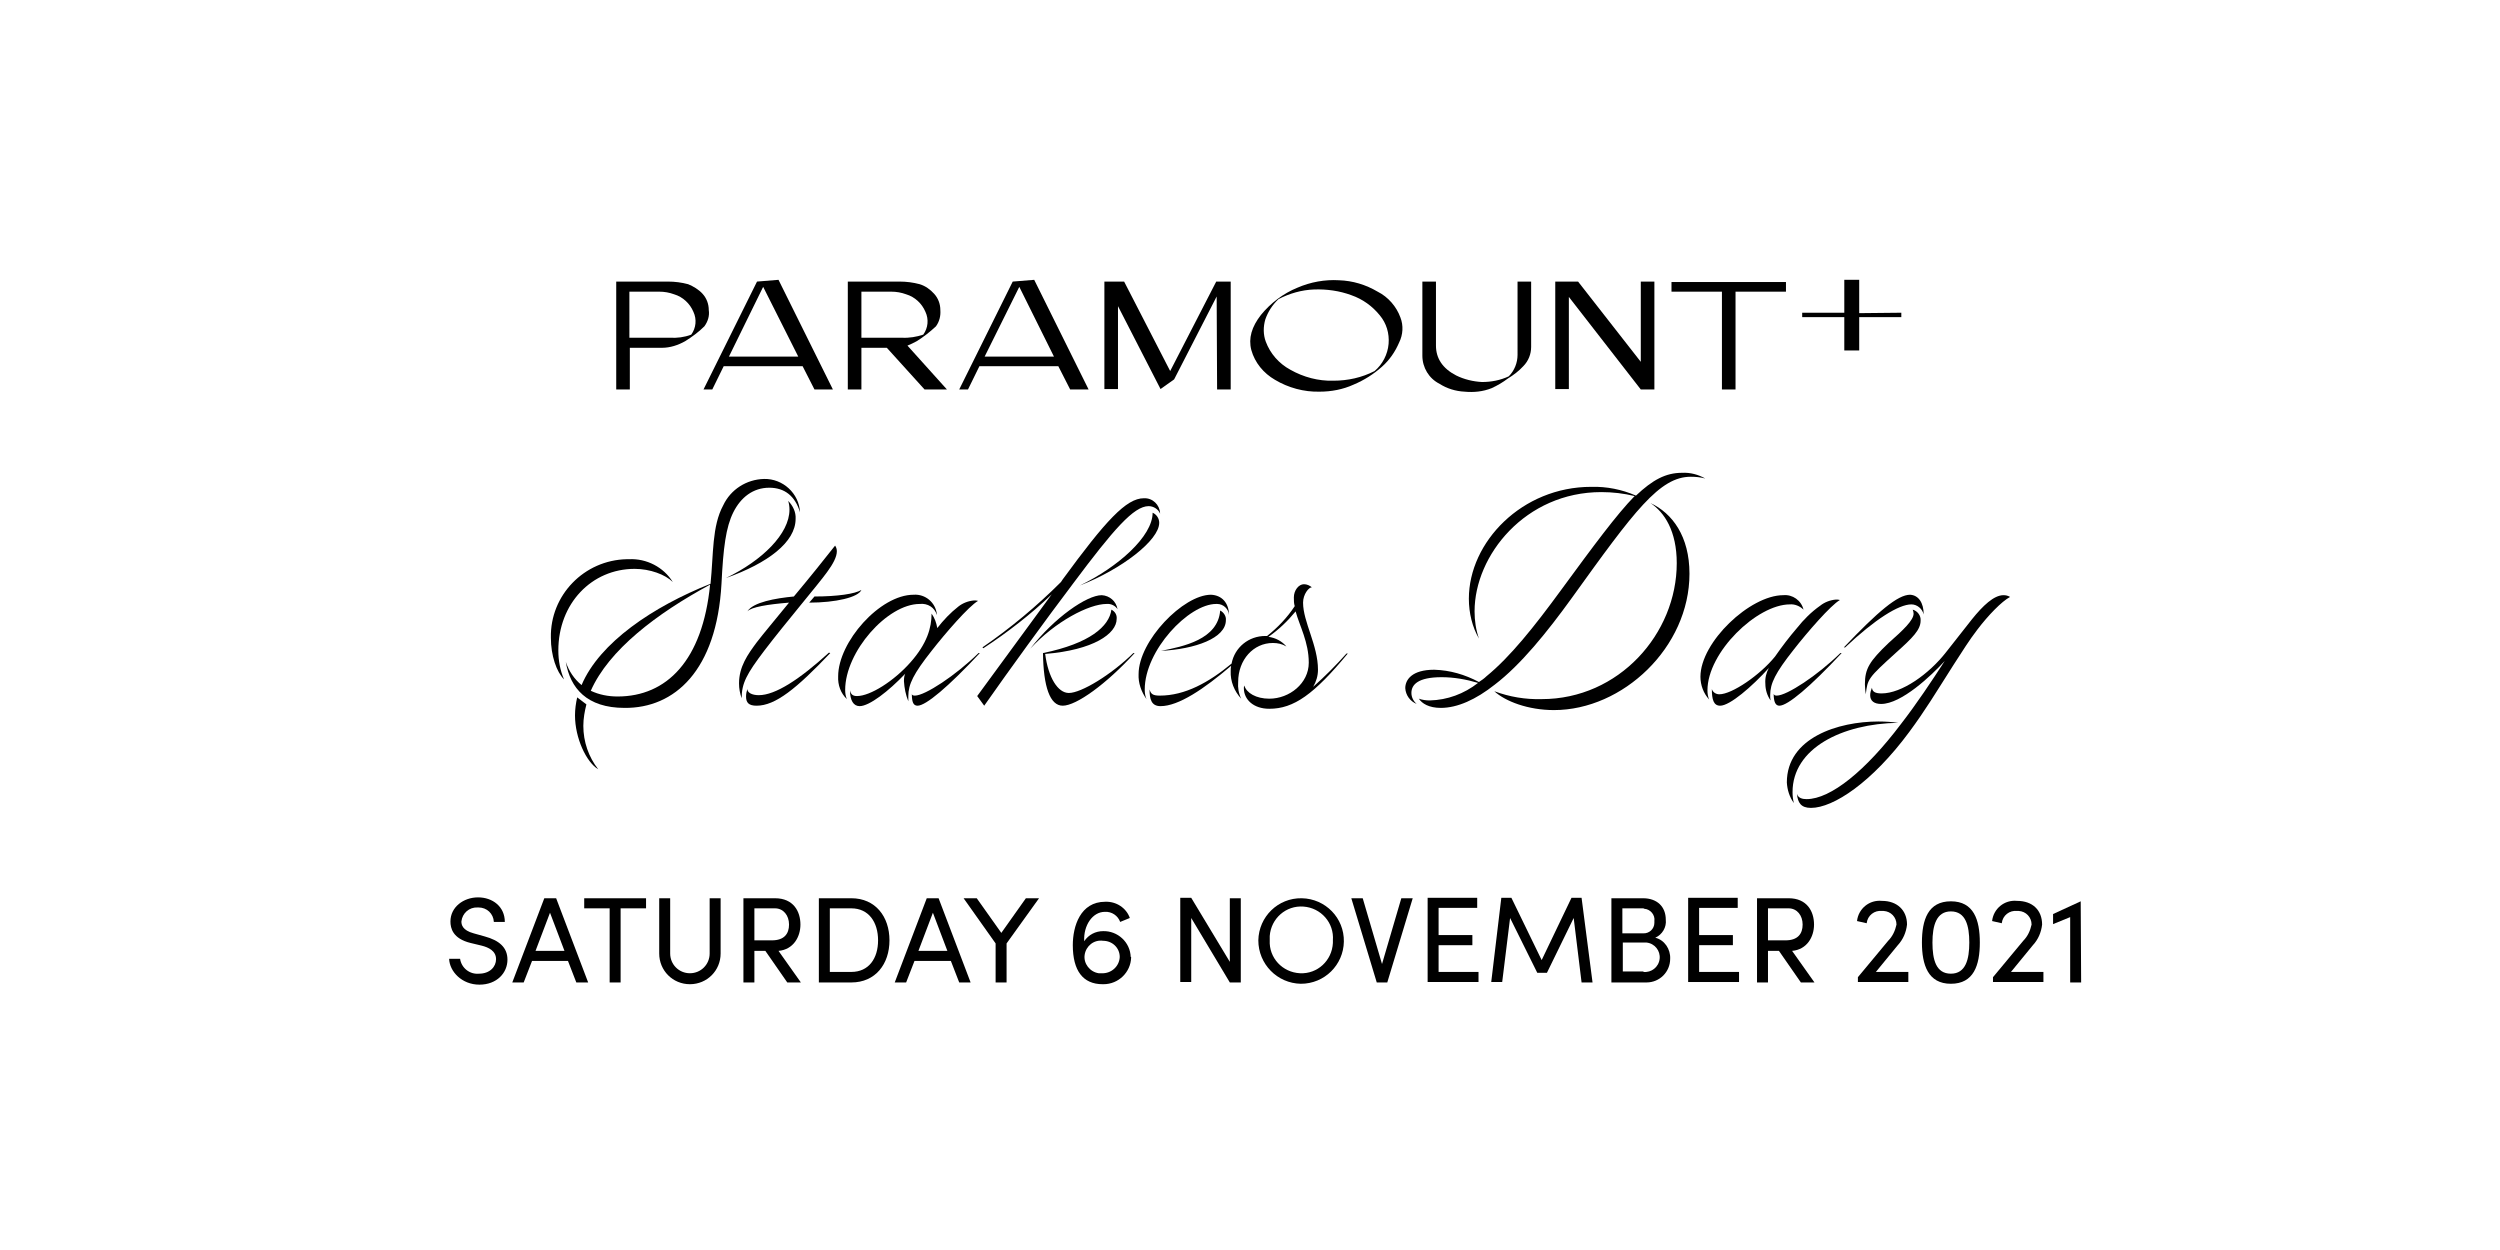 <?xml version="1.0" encoding="utf-8"?>
<!-- Generator: Adobe Illustrator 24.3.2, SVG Export Plug-In . SVG Version: 6.00 Build 0)  -->
<svg version="1.1" id="Layer_1" xmlns="http://www.w3.org/2000/svg" xmlns:xlink="http://www.w3.org/1999/xlink" x="0px" y="0px"
	 viewBox="0 0 570 285" style="enable-background:new 0 0 570 285;" xml:space="preserve">
<style type="text/css">
	.st0{fill:none;}
</style>
<rect x="-47.2" y="-23" class="st0" width="664.4" height="331"/>
<path d="M160.2,67c0.9,1,1.4,2.3,1.4,3.7c0.2,1.3-0.2,2.6-1,3.7c-1.3,1.3-2.8,2.4-4.4,3.4c-1.6,0.9-3.4,1.5-5.3,1.5h-7.3v9.5h-3.1
	V64.2h11.8c1.6,0,3.1,0.2,4.6,0.6C158.1,65.3,159.3,66,160.2,67z M157.6,76.3c1.1-1.5,1.3-3.5,0.5-5.2c-0.8-1.9-2.4-3.4-4.4-4
	c-1.1-0.4-2.2-0.6-3.4-0.6h-6.8V77h9.2C154.4,77.1,156,76.9,157.6,76.3z"/>
<path d="M162.4,88.8h-2l12.2-24.6l4.9-0.4l12.4,25h-4.2l-2.7-5.3h-18L162.4,88.8z M166.2,81.3h15.8L174,65.4L166.2,81.3z"/>
<path d="M215.9,88.8h-5.1l-8.6-9.5h-5.8v9.5h-3.1V64.2h11.8c1.6,0,3.1,0.2,4.6,0.6c1.3,0.4,2.4,1.2,3.3,2.2c0.9,1,1.4,2.3,1.4,3.7
	c0.1,1.3-0.2,2.6-1,3.7c-1.4,1.3-2.8,2.4-4.4,3.4c-0.7,0.4-1.4,0.7-2.1,1L215.9,88.8z M196.4,66.5V77h9.2c1.7,0.1,3.4-0.2,4.9-0.7
	c1.1-1.5,1.3-3.5,0.5-5.2c-0.8-1.9-2.4-3.4-4.4-4c-1.1-0.4-2.2-0.6-3.4-0.6L196.4,66.5z"/>
<path d="M220.7,88.8h-2l12.2-24.6l4.9-0.4l12.4,25H244l-2.7-5.3h-18L220.7,88.8z M224.5,81.3h15.8l-7.9-15.9L224.5,81.3z"/>
<path d="M277.4,67.6l-9.7,18.9l-3.1,2.2l-9.7-18.9v18.9h-3.1V64.2h4.5l10.5,20.4l10.5-20.4h3.3v24.6h-3.1L277.4,67.6z"/>
<path d="M319.3,72.4c0.7,1.8,0.6,3.9-0.3,5.7c-0.9,2.1-2.2,4-3.9,5.5c-1.9,1.7-4.1,3.1-6.5,4.1c-2.4,1.1-5.1,1.6-7.7,1.6
	c-3.6,0.1-7.2-0.9-10.2-2.7c-2.6-1.5-4.6-3.9-5.4-6.8c-0.7-2.7,0.1-5.3,2.2-8c2.2-2.7,5.1-4.9,8.3-6.2c3-1.3,6.3-1.9,9.5-1.7
	c3.1,0.1,6.1,1,8.8,2.6C316.5,67.7,318.4,69.9,319.3,72.4z M316.6,78.4c0.2-2.4-0.5-4.7-2-6.5c-1.7-2.1-3.9-3.7-6.5-4.6
	c-2.7-1-5.6-1.4-8.5-1.3c-2.8,0.1-5.6,0.9-8.1,2.2c-1.4,1.3-2.4,2.9-3,4.6c-0.5,1.7-0.5,3.5,0.1,5.1c1,2.7,3,5,5.6,6.4
	c3,1.7,6.4,2.6,9.8,2.5c3.3,0,6.5-0.7,9.4-2.2l0,0C315.2,83.1,316.4,80.8,316.6,78.4L316.6,78.4z"/>
<path d="M324.3,81.1V64.2h3.1v14.6c0,2.9,1.5,5.2,4.6,6.8c1.8,0.9,3.9,1.4,5.9,1.5c2.1,0,4.2-0.4,6.1-1.3c1.3-1.3,2-3.1,2-4.9V64.2
	h3.1v14.9c0,1.6-0.6,3.2-1.8,4.4c-1,1.1-2.2,2-3.5,2.8c-1.2,0.9-2.4,1.6-3.7,2.2c-2,0.8-4.1,1-6.2,0.8c-2-0.1-4-0.7-5.7-1.8
	C325.8,86.3,324.3,83.8,324.3,81.1z"/>
<path d="M357.7,67.7v21h-3.1V64.2h5.2l14.3,18.3V64.2h3.1v24.6h-3.1L357.7,67.7z"/>
<path d="M381.1,66.5v-2.2h26.1v2.2h-11.5v22.3h-3.1V66.5H381.1z"/>
<path d="M433.5,71.3v1h-9.6v7.6h-3.4v-7.6h-9.6v-1h9.6v-7.5h3.4v7.6L433.5,71.3z"/>
<path d="M125.6,145.4c-0.2-9.7,7.6-17.7,17.3-17.9c0.2,0,0.3,0,0.5,0c4-0.2,7.9,1.8,10,5.2c-1.7-1.7-5.2-3-8.7-3
	c-9.8,0-17.4,7.9-17.4,18.6c0,2.3,0.4,4.5,1.3,6.6C126.9,153.2,125.6,149.5,125.6,145.4z M142.4,161.4c-8.6,0-12.4-4.5-13.4-10.5
	c0.7,2.1,1.9,3.9,3.6,5.3c4.1-9.7,16.3-17.9,29.4-23.1c0.7-6.8,0.3-13.1,2.9-17.9c1.7-3.6,5.3-5.9,9.3-6c4.3-0.1,8,3.3,8.2,7.6
	c-1.1-3.7-3.5-5.6-7-5.6c-3.7,0-6.5,2.2-8.2,5.6c-1.7,3.4-2.3,8.1-2.7,16.3C163.4,152.9,153.8,161.5,142.4,161.4L142.4,161.4z
	 M133.7,160.6c-0.4,1.6-0.7,3.2-0.7,4.9c0,3.6,1.2,7.1,3.4,9.9c-2.7-1.6-5.3-7.1-5.3-12.3c0-1.4,0.2-2.8,0.5-4.1L133.7,160.6z
	 M134.7,157.5c1.9,0.9,4,1.3,6.1,1.3c11.2,0,19.4-8.2,21.1-25.5C149.7,139.9,138.8,148.2,134.7,157.5L134.7,157.5z M180,116.2
	c0-0.7-0.1-1.4-0.3-2c1.1,1.1,1.8,2.6,1.7,4.1c0,5.3-6.3,10.1-15.9,13.5C173.8,127.8,180,121.7,180,116.2L180,116.2z"/>
<path d="M181,136c3.6-4.3,7.2-8.8,9.4-11.6c0.3,0.4,0.4,0.9,0.4,1.3c0,1.2-0.8,2.8-2.2,4.7c-2,2.8-9.5,11.6-14.3,17.9
	c-4.1,5.4-5.2,7.5-5.2,10.9c-0.4-1.1-0.6-2.2-0.6-3.4c0-3.8,2-6.6,4-9.3c1.6-2.1,4.4-5.4,7.4-9.1c-4.9,0.4-8.6,1-9.5,2
	C171.7,137.3,176.8,136.4,181,136z M189.3,148.9c-7.7,8.1-12.5,12-16.8,12c-1.8,0-2.4-0.7-2.4-2.1c0-0.6,0.1-1.1,0.3-1.7
	c0,0.8,1,1.4,2.6,1.4c3.8,0,9.3-3.6,16-9.7L189.3,148.9z M184.5,137.4l1.2-1.4c5.2,0,9.3-0.6,10.7-1.5
	C195.7,136.2,190.5,137.4,184.5,137.4L184.5,137.4z"/>
<path d="M191.1,154.2c0-7.8,9.5-18.6,17.2-18.6c2.7-0.2,5,1.8,5.3,4.4c0,0.1,0,0.1,0,0.2c-0.5-1.7-2.1-2.7-3.9-2.5
	c-7.4,0-17,10.9-17,19.6c0,0.7,0.1,1.5,0.4,2.1C191.7,158.1,191,156.2,191.1,154.2z M206.4,153.6c-3.8,4-8.2,7.4-10.4,7.4
	c-1.4,0-2.2-1.3-2.2-3.6c0.2,0.9,0.6,1.3,1.6,1.3c3,0,8.4-3.4,12.2-7.7c3.8-4.3,4.8-7.9,4.8-11.1c0.7,1,1.1,2.1,1.3,3.3
	c1.4-1.8,3-3.5,4.8-4.9c1-0.8,2.3-1.3,3.6-1.4c0.3,0,0.6,0,0.9,0.1c-2.1,1.2-7.4,7.3-10.6,11.4c-4.1,5.2-5.3,7.6-5.3,10.3
	c0,0.4,0,0.8,0,1.2c-0.6-1.5-0.9-3-1-4.6C206.1,154.5,206.2,154,206.4,153.6L206.4,153.6z M207.9,158.2c0,0.3,0.3,0.4,0.7,0.4
	c2.3,0,9.3-4.6,14.5-9.7h0.3c-7.2,7.7-12.3,12-14.2,12C208.2,160.9,207.9,160,207.9,158.2L207.9,158.2z"/>
<path d="M244.7,133c-6.2,8.2-14.7,19.9-20.3,27.9l-1.6-2.2l17-23.2c-4.8,4.6-10.1,8.7-15.6,12.3l-0.2-0.2
	c6.4-4.4,12.4-9.4,17.9-14.9l0.4-0.6c9.8-13.4,14.5-18.5,18.5-18.5c2-0.1,3.6,1.5,3.7,3.4c0,0,0,0,0,0.1c-0.4-1-1.5-1.7-2.6-1.7
	C258.5,115.4,253.9,120.7,244.7,133z M251.2,135.7c1.8,0.1,3.3,1.4,3.6,3.2c-0.5-0.8-1.5-1.3-2.5-1.2c-4,0-11.7,4-17.4,10.2
	C240.4,140.8,247.8,135.7,251.2,135.7L251.2,135.7z M253.4,139c0.8,0.4,1.3,1.2,1.2,2.1c0,3.4-5.3,7.1-16.3,8
	c0.7,5.4,2.9,8.9,5.4,8.9c2.8,0,9.6-4.1,14.7-9.1h0.3c-6.5,7.1-13.3,12-16.4,12c-2.9,0-4.4-4.3-4.5-12
	C248.5,146.7,252.9,142.8,253.4,139L253.4,139z M262.8,116.9c0.9,0.4,1.5,1.3,1.5,2.3c0,4-8.6,10.6-18.1,14.3
	C254.9,129.3,262.8,122.3,262.8,116.9L262.8,116.9z"/>
<path d="M280.2,140.2c-0.1-1.4-1.3-2.5-2.7-2.5c-0.1,0-0.1,0-0.2,0c-6.3,0-16.3,10.6-16.3,19.5c0,0.8,0.1,1.5,0.4,2.2
	c-1.2-1.7-1.9-3.7-1.8-5.7c0-7.6,10.2-18.1,16.5-18.1C278.6,135.7,280.2,137.5,280.2,140.2z M290.2,146.6c-4.4,0-7.9,3.8-7.9,8.9
	c-0.1,1.3,0.1,2.6,0.7,3.8c-1.6-1.7-2.5-4-2.4-6.3c0-0.4,0-0.8,0.1-1.2c-6.2,5.3-12,9.2-16.1,9.2c-2.1,0-2.5-1.6-2.5-3.8
	c0.3,1,0.7,1.4,2.3,1.4c5.8,0,11.2-3,16.4-7.3c0.7-3.7,3.9-6.3,7.7-6.3h0.4c2.4-1.9,4.6-4.2,6.3-6.8c-0.2-0.6-0.2-1.3-0.2-2
	c0-1.6,1.1-3,2.3-3c0.7,0,1.3,0.3,1.8,0.7c-0.7,0-2,1.6-2,3.5c0,4.4,3.4,9.7,3.4,15.3c0,1.4-0.4,2.7-1.1,3.9
	c2.7-2.4,5.2-4.9,7.6-7.6h0.3c-7.7,9.3-12.3,12.6-17.9,12.6c-3.6,0-5.8-2.1-5.8-4.7c0-0.2,0-0.4,0.1-0.6c0.5,1.7,2.7,3,5.7,3
	c4.6,0,9-3.5,9-8.2s-2.1-8.4-3-11.7c-1.8,2.2-3.9,4.2-6.2,5.8c1.6,0.2,3.1,1,4.1,2.2C292.3,146.8,291.3,146.6,290.2,146.6
	L290.2,146.6z M278.2,139.2c0.8,0.4,1.4,1.3,1.3,2.2c0,4.1-7,6.6-14.8,7C269.8,147.4,277.7,145.8,278.2,139.2L278.2,139.2z"/>
<path d="M334.9,136.5c0-12.9,12.1-25.5,27.9-25.5c3.5-0.1,7,0.6,10.2,2c3.8-3.6,6.8-5.2,10.5-5.2c1.9-0.1,3.7,0.4,5.3,1.3
	c-1.1-0.3-2.2-0.4-3.3-0.4c-7.1,0-12.8,7.7-27.1,27.6c-5.7,7.9-11.7,15.3-17.6,19.8c-4.3,3.4-8.5,5.3-12.3,5.3c-2.7,0-4.3-1-5-2.1
	c0.8,0.3,1.7,0.4,2.5,0.4c4-0.1,7.8-1.5,11-4c-2.7-0.8-5.5-1.3-8.3-1.3c-5.4,0-6.9,1.7-6.9,3.6c0,1,0.5,1.9,1.2,2.5
	c-1.5-0.6-2.5-2-2.6-3.6c0-1.9,1.5-4.2,6.6-4.2c3.6,0.1,7,1.1,10.2,2.8c0.6-0.4,1.2-0.8,1.7-1.3c5.4-4.4,10.9-11.3,16.9-19.5
	c7.7-10.5,12.8-17.4,16.9-21.6c-2.5-0.6-5-0.9-7.6-0.9c-17.3,0-28.9,14.4-28.9,27.2c0,2.1,0.3,4.2,1,6.2
	C335.7,143,334.9,139.8,334.9,136.5z M385.2,130.8c0,16.8-15.2,31.1-30.9,31.1c-5.9,0-11.1-2-13.6-4.3c3.5,1.3,7.1,1.9,10.8,1.8
	c17.6,0,30.8-14.9,30.8-31c0-7.3-2.8-11.6-6-13.7C381.3,117,385.2,122.3,385.2,130.8L385.2,130.8z"/>
<path d="M387.7,154.3c0-7.9,11.3-18.6,18.9-18.6c2.1-0.2,4.1,1.2,4.6,3.3c-0.8-0.8-2-1.3-3.1-1.2c-7.5,0-18.8,10.9-18.8,19.6
	c0,0.7,0.1,1.5,0.4,2.1C388.4,158.1,387.7,156.2,387.7,154.3z M402.5,155.9c-0.1-1.3,0.2-2.5,0.8-3.6c-3.9,4.3-8.9,8.6-11.1,8.6
	c-1.5,0-1.9-1.4-1.9-3.8c0.2,0.7,0.9,1.2,1.7,1.2c2.9,0,9.3-4.4,12.7-8.6c1.6-2.3,3.2-4.4,5-6.5c1.5-1.9,3.3-3.7,5.3-5.1
	c1-0.8,2.3-1.3,3.6-1.4c0.3,0,0.6,0,0.9,0.1c-2.1,1.2-7.4,7.3-10.6,11.4c-4.1,5.2-5.3,7.6-5.3,10.3c0,0.4,0,0.8,0.1,1.2
	C402.9,158.6,402.5,157.2,402.5,155.9L402.5,155.9z M404.4,158.2c0.1,0.3,0.3,0.4,0.7,0.4c2.3,0,9.3-4.6,14.5-9.7h0.3
	c-7.2,7.7-12.3,12-14.2,12C404.8,160.9,404.4,160,404.4,158.2L404.4,158.2z"/>
<path d="M408.7,180.6c0,0.9,0.1,1.7,0.3,2.5c-1-1.4-1.5-3-1.6-4.7c0-10.2,11.7-13.9,20.9-13.9c1.5,0,3,0.1,4.5,0.3
	C420,165,408.7,170.6,408.7,180.6z M443.4,150.7c-3.1,3.4-9.9,9.8-14.5,9.8c-1.6,0-2.5-0.7-2.5-2c0-0.6,0.2-1.2,0.4-1.7
	c0.1,0.9,0.7,1.3,2.2,1.3c4.6,0,10.8-4.4,14.7-9.4l5.9-7.5c2.5-3.1,5-5.5,7.2-5.5c0.5,0,1,0.1,1.5,0.4c-1.9,1-5,4.2-7.5,7.5
	c-1.7,2.2-3.4,4.9-5.4,8c-4.2,6.6-6.4,10.3-10.1,15.3c-8.5,11.5-17.3,17.3-22.4,17.3c-2.3,0-3-1.2-3.2-3.2c0.3,1,1.3,1.2,2.2,1.2
	c5.5,0,13.5-6.5,21.5-17.1C436.9,160.6,440.5,155.2,443.4,150.7z M438.6,140.1c-0.3-1.3-1.5-2.3-2.8-2.3c-2.9,0-8.3,3.4-15.1,9.8
	h-0.3c7.8-8.2,12.3-12,15.1-12C437.4,135.7,438.6,137.4,438.6,140.1z M436.3,139.9c0-0.3-0.1-0.6-0.2-0.9c1.1,0.3,1.9,1.4,1.8,2.5
	c0,2.1-1.8,3.9-5.6,7.3c-6.4,5.8-6.5,6-6.9,9.5c-0.1-0.8-0.2-1.5-0.2-2.3c0-3.5,1-5.2,5.4-9.4C434,143.6,436.3,141.4,436.3,139.9
	L436.3,139.9z"/>
<path d="M102.4,218.6h2.5c0.3,2.1,2.2,3.6,4.3,3.4c2.5,0,3.9-1.6,3.9-3.3c0-1.9-1.7-2.7-3.3-3.1l-2.5-0.6c-4.1-1-4.6-3.4-4.6-4.9
	c0-3.3,3-5.5,6.3-5.5s6.1,2.1,6.1,5.6h-2.5c-0.1-1.9-1.6-3.3-3.5-3.3c-0.1,0-0.1,0-0.2,0c-1.9-0.1-3.5,1.3-3.7,3.2
	c0,0.7,0.2,2,2.8,2.7l2.5,0.7c3.3,0.9,5.2,2.5,5.2,5.3c0,3-2.4,5.7-6.4,5.7S102.5,221.5,102.4,218.6z"/>
<path d="M131.4,224l-1.9-4.9h-8.2l-1.9,4.9h-2.6l7.3-19.2h2.7l7.3,19.2H131.4z M122.1,216.8h6.6l-3.3-8.7L122.1,216.8z"/>
<path d="M147.3,204.8v2.3h-5.8V224H139v-16.9h-5.8v-2.3L147.3,204.8z"/>
<path d="M150.3,217.4v-12.6h2.5v12.6c0,2.5,2,4.5,4.5,4.5c2.5,0,4.5-2,4.5-4.5v-12.6h2.5v12.6c0,3.9-3.1,7-7,7
	C153.4,224.4,150.3,221.3,150.3,217.4z"/>
<path d="M179.5,224l-5-7.2H172v7.2h-2.5v-19.2h7.2c4.2,0,5.8,3,5.8,6c0,2.8-1.6,5.7-5,6l5.1,7.2L179.5,224z M172,207.1v7.3h4
	c2.8,0,3.9-1.5,3.9-3.6s-1.3-3.7-3.2-3.7H172z"/>
<path d="M194.1,204.8c5.5,0,8.7,4.2,8.7,9.6s-3.2,9.6-8.7,9.6h-7.4v-19.2H194.1z M194.1,221.6c4,0,6.1-3.1,6.1-7.2s-2.1-7.3-6.1-7.3
	h-4.9v14.5H194.1z"/>
<path d="M218.7,224l-1.9-4.9h-8.3l-1.9,4.9H204l7.3-19.2h2.7l7.3,19.2H218.7z M209.4,216.8h6.6l-3.3-8.7L209.4,216.8z"/>
<path d="M233.9,204.8h3l-7.4,10.3v8.9H227v-8.9l-7.3-10.3h3l5.6,7.9L233.9,204.8z"/>
<path d="M257.9,218.3c-0.1,3.4-2.9,6.1-6.3,6.1c-0.1,0-0.1,0-0.2,0c-4.5,0-6.8-3.1-6.8-8.9c0-4.3,1.7-9.9,7.4-9.9
	c2.5-0.1,4.8,1.4,5.6,3.7l-2.2,0.9c-0.5-1.4-1.9-2.4-3.5-2.3c-2.8,0-4.9,3.1-4.7,6.7c1-1.5,2.6-2.3,4.3-2.3c3.3-0.1,6.2,2.5,6.3,5.9
	C257.9,218.1,257.9,218.2,257.9,218.3z M255.3,218.2c0-2.1-1.7-3.7-3.8-3.7c-2.1-0.3-3.9,1.2-4.2,3.2s1.2,3.9,3.2,4.2
	c0.2,0,0.4,0,0.7,0c2.1,0.1,4-1.5,4.1-3.7C255.3,218.3,255.3,218.2,255.3,218.2z"/>
<path d="M280.4,204.8h2.5V224h-2.5l-8.8-14.7v14.6h-2.5v-19.2h2.5l8.8,14.6V204.8z"/>
<path d="M286.9,214.4c0.1-5.4,4.5-9.7,9.9-9.6c5.4,0.1,9.7,4.5,9.6,9.9c-0.1,5.3-4.4,9.6-9.8,9.6
	C291.2,224.2,286.9,219.8,286.9,214.4z M303.9,214.4c0.3-4-2.7-7.4-6.7-7.7s-7.4,2.7-7.7,6.7c0,0.3,0,0.7,0,1
	c-0.2,4,2.9,7.3,6.9,7.5s7.3-2.9,7.5-6.9C303.9,214.8,303.9,214.6,303.9,214.4z"/>
<path d="M319.5,204.8h2.6l-5.8,19.2h-2.4l-5.8-19.2h2.6l4.4,15L319.5,204.8z"/>
<path d="M328,221.6h9.1v2.3h-11.6v-19.2h11.3v2.3H328v6.2h7.7v2.3H328L328,221.6z"/>
<path d="M363.1,224h-2.5l-1.8-14.7l-6.1,12.5h-2.2l-6.2-12.5l-1.8,14.6h-2.5l2.3-19.2h2.3l6.9,14.2l6.8-14.2h2.3L363.1,224z"/>
<path d="M380.8,218.6c0,3-2.4,5.4-5.4,5.4c-0.1,0-0.2,0-0.2,0h-7.8v-19.2h7.2c3.2,0,5.2,1.9,5.2,4.9c0.2,1.7-0.8,3.4-2.4,4.1
	C379.5,214.3,380.9,216.4,380.8,218.6z M374.5,207.1h-4.6v5.7h4.7c1.4,0.1,2.6-1,2.6-2.4c0-0.1,0-0.3,0-0.4c0.2-1.4-0.9-2.7-2.3-2.8
	C374.8,207.1,374.7,207.1,374.5,207.1L374.5,207.1z M374.7,221.6c1.8,0.2,3.5-1.1,3.7-3c0.2-1.8-1.1-3.5-3-3.7c-0.2,0-0.4,0-0.5,0
	h-4.9v6.6H374.7z"/>
<path d="M387.4,221.6h9.1v2.3h-11.6v-19.2h11.3v2.3h-8.8v6.2h7.7v2.3h-7.7V221.6z"/>
<path d="M410.6,224l-5-7.2h-2.5v7.2h-2.5v-19.2h7.2c4.2,0,5.8,3,5.8,6c0,2.8-1.6,5.7-5,6l5.1,7.2L410.6,224z M403.1,207.1v7.3h4
	c2.8,0,3.9-1.5,3.9-3.6s-1.3-3.7-3.2-3.7H403.1z"/>
<path d="M427.7,221.6h7.4v2.3h-11.5v-1.1l6.9-8.3c1-1,1.6-2.3,1.9-3.7c0-1.7-1.3-3-2.9-3.1c-0.1,0-0.3,0-0.4,0
	c-1.7-0.2-3.3,1-3.5,2.8l-2.2-0.5c0.3-2.8,2.8-4.9,5.7-4.6c3.4,0,5.7,2.1,5.7,5.4c-0.2,1.8-0.9,3.4-2.1,4.7L427.7,221.6z"/>
<path d="M438.2,214.9c0-5.2,1.4-9.4,6.6-9.4s6.6,4.2,6.6,9.4c0,5.2-1.4,9.4-6.6,9.4S438.2,220,438.2,214.9z M449,214.9
	c0-3.8-0.8-7.1-4.2-7.1c-3.3,0-4.2,3.2-4.2,7.1s0.8,7.1,4.2,7.1S449,218.7,449,214.9z"/>
<path d="M458.5,221.6h7.4v2.3h-11.5v-1.1l6.9-8.3c1-1,1.6-2.3,1.9-3.7c0-1.7-1.3-3-2.9-3.1c-0.1,0-0.2,0-0.4,0
	c-1.7-0.2-3.3,1-3.5,2.8l-2.2-0.5c0.3-2.8,2.8-4.9,5.7-4.6c3.5,0,5.7,2.1,5.7,5.4c-0.2,1.8-0.9,3.4-2.1,4.7L458.5,221.6z"/>
<path d="M474.4,205.5L474.4,205.5l0.1,18.5H472v-14.9l-3.9,1.6v-2.3L474.4,205.5z"/>
</svg>
